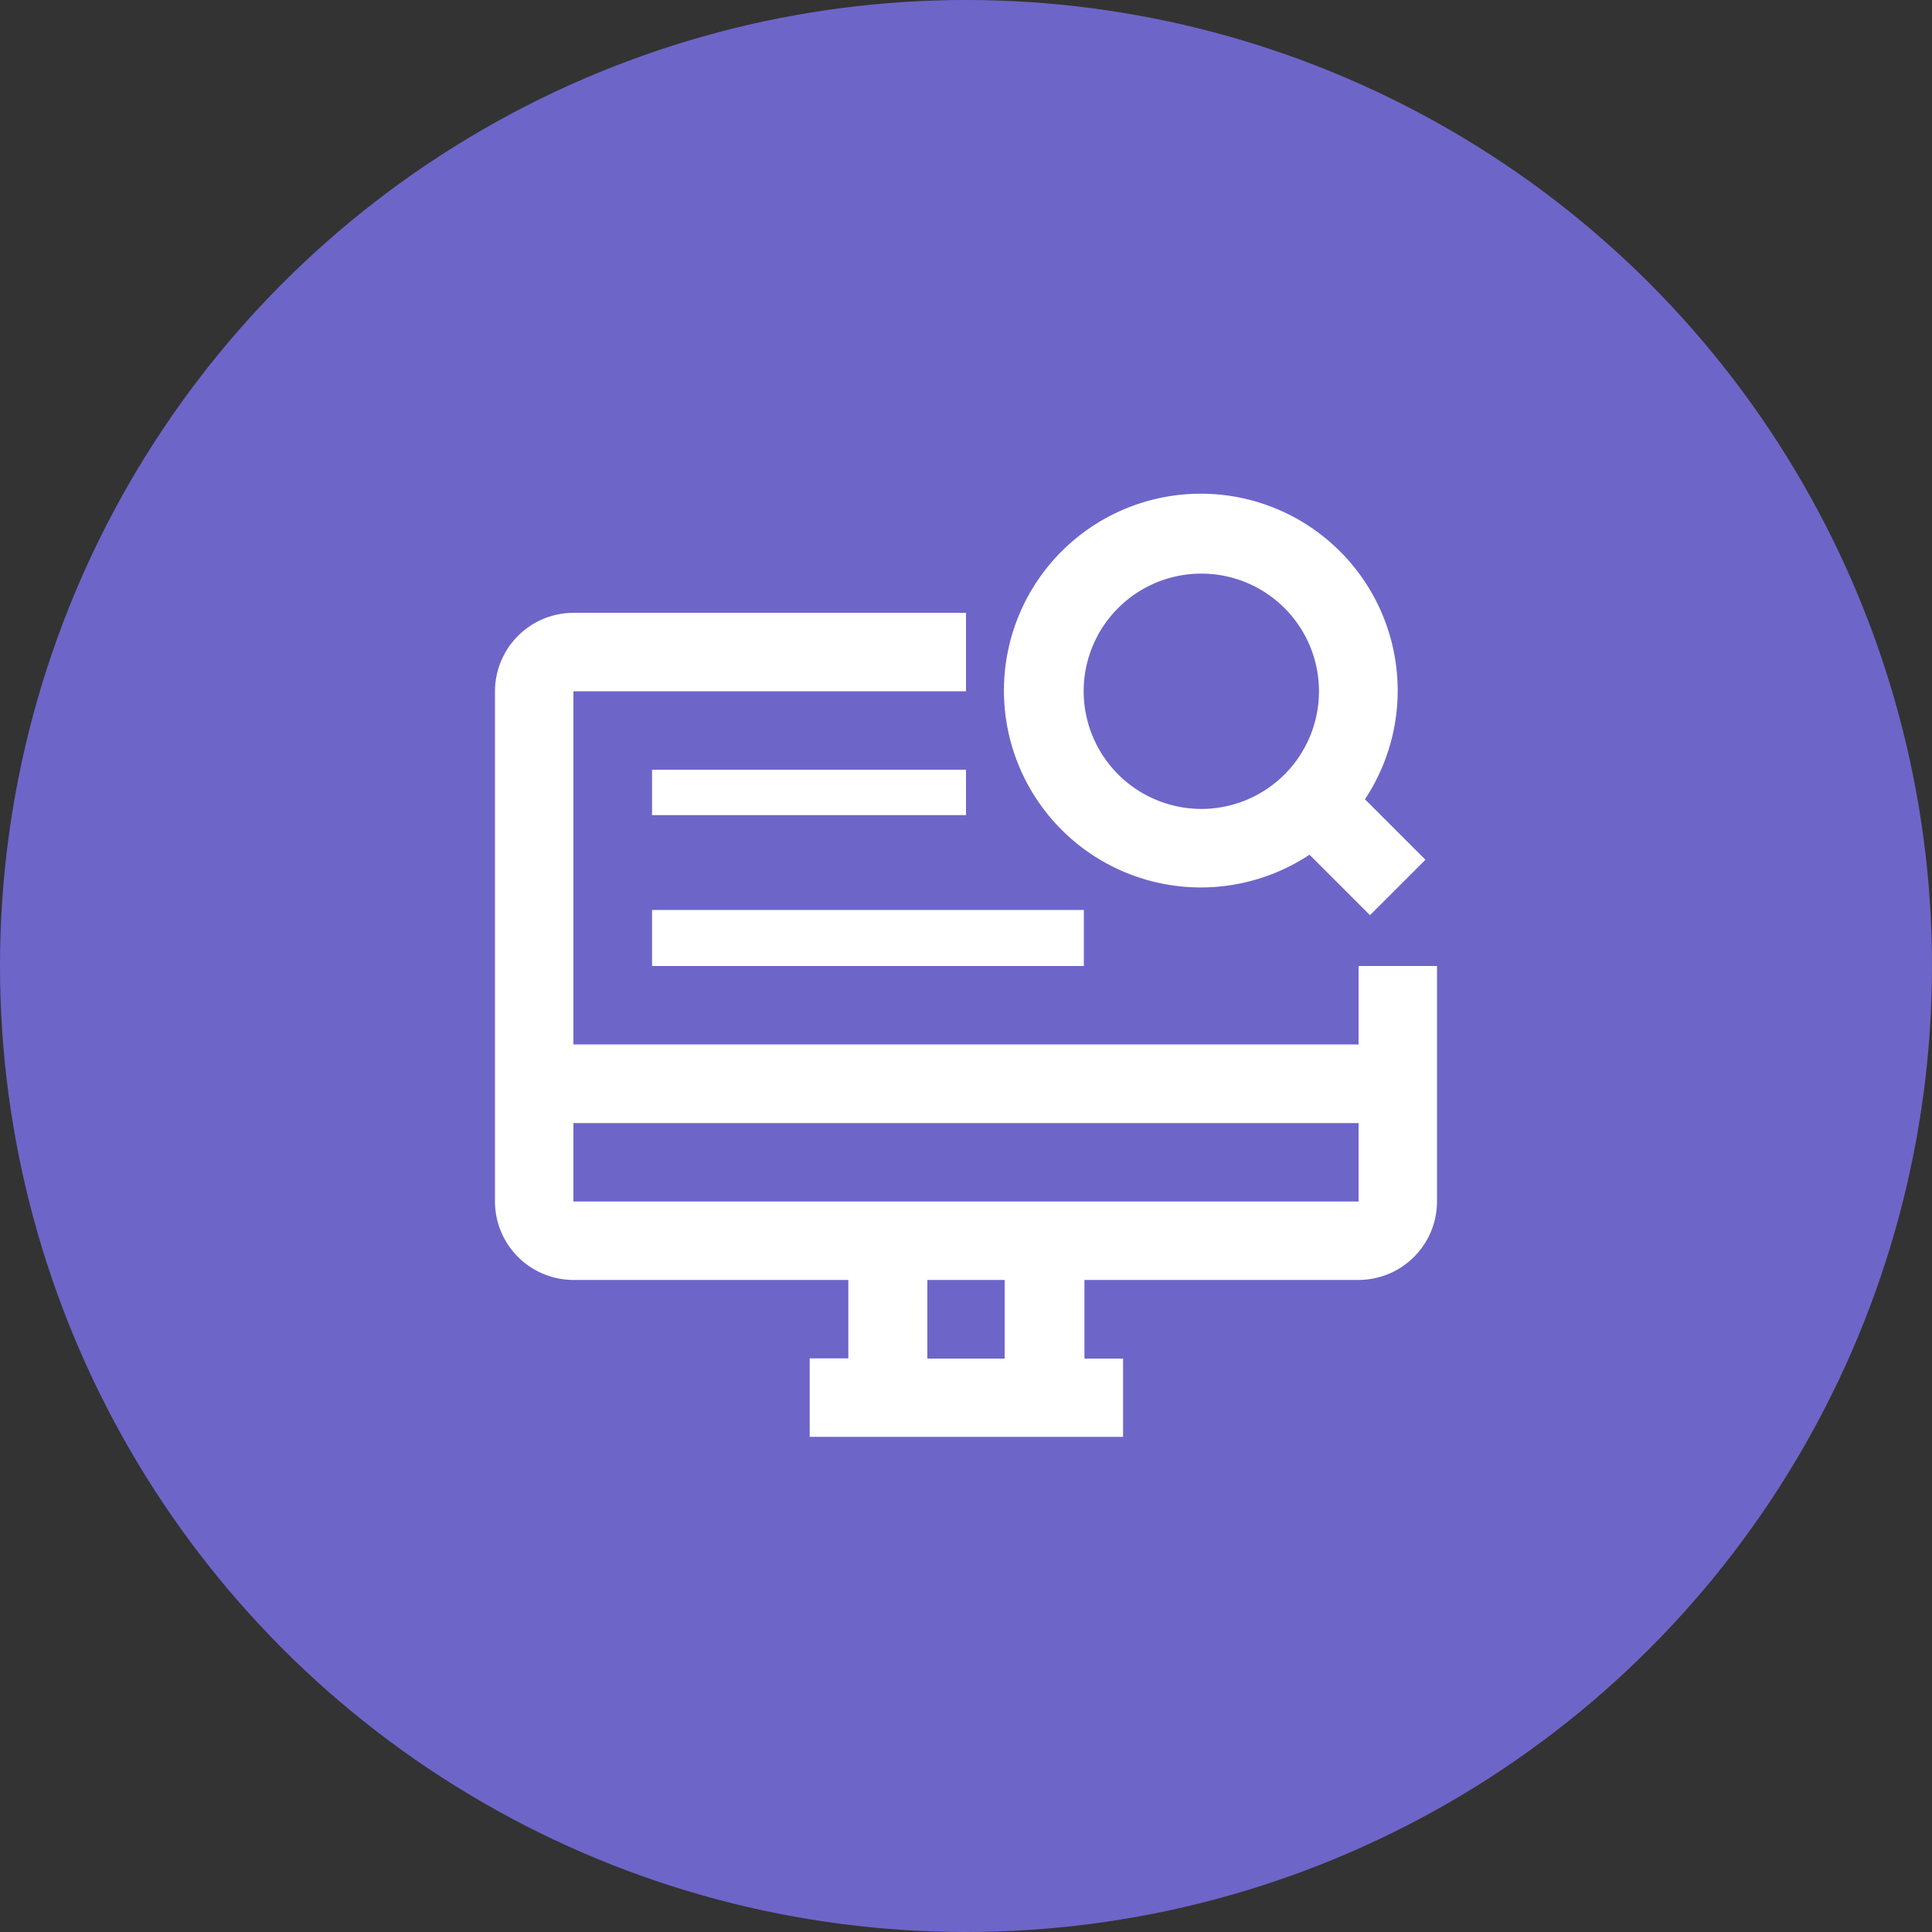 <svg id="Layer_1" data-name="Layer 1" xmlns="http://www.w3.org/2000/svg" viewBox="0 0 100 100"><rect x="0" y="0" width="100" height="100" fill="#333333" stroke="none"/><defs><style>.cls-1{fill:#6e65c9;}.cls-2{fill:#fff;}</style></defs><title>M5_4</title><circle class="cls-1" cx="50" cy="50" r="50"/><path class="cls-2" d="M70.32,54.06H29.68V35.78H50V31.72H29.68a4.07,4.07,0,0,0-4.06,4.06V62.19a4.07,4.07,0,0,0,4.06,4.06H43.91v4.06h-2v4.06H58.13V70.32h-2V66.25H70.32a4.07,4.07,0,0,0,4.06-4.06V50H70.32ZM52,70.32H48V66.25H52ZM29.68,62.19V58.13H70.32v4.06Z"/><path class="cls-2" d="M67.78,44.24l3.13,3.13,2.87-2.87-3.13-3.13a10.19,10.19,0,1,0-2.87,2.87ZM56.09,35.78a6.09,6.09,0,1,1,6.09,6.09A6.1,6.1,0,0,1,56.09,35.78Z"/><rect class="cls-2" x="33.75" y="39.84" width="16.25" height="2.35"/><rect class="cls-2" x="33.75" y="47.1" width="22.35" height="2.9"/></svg>